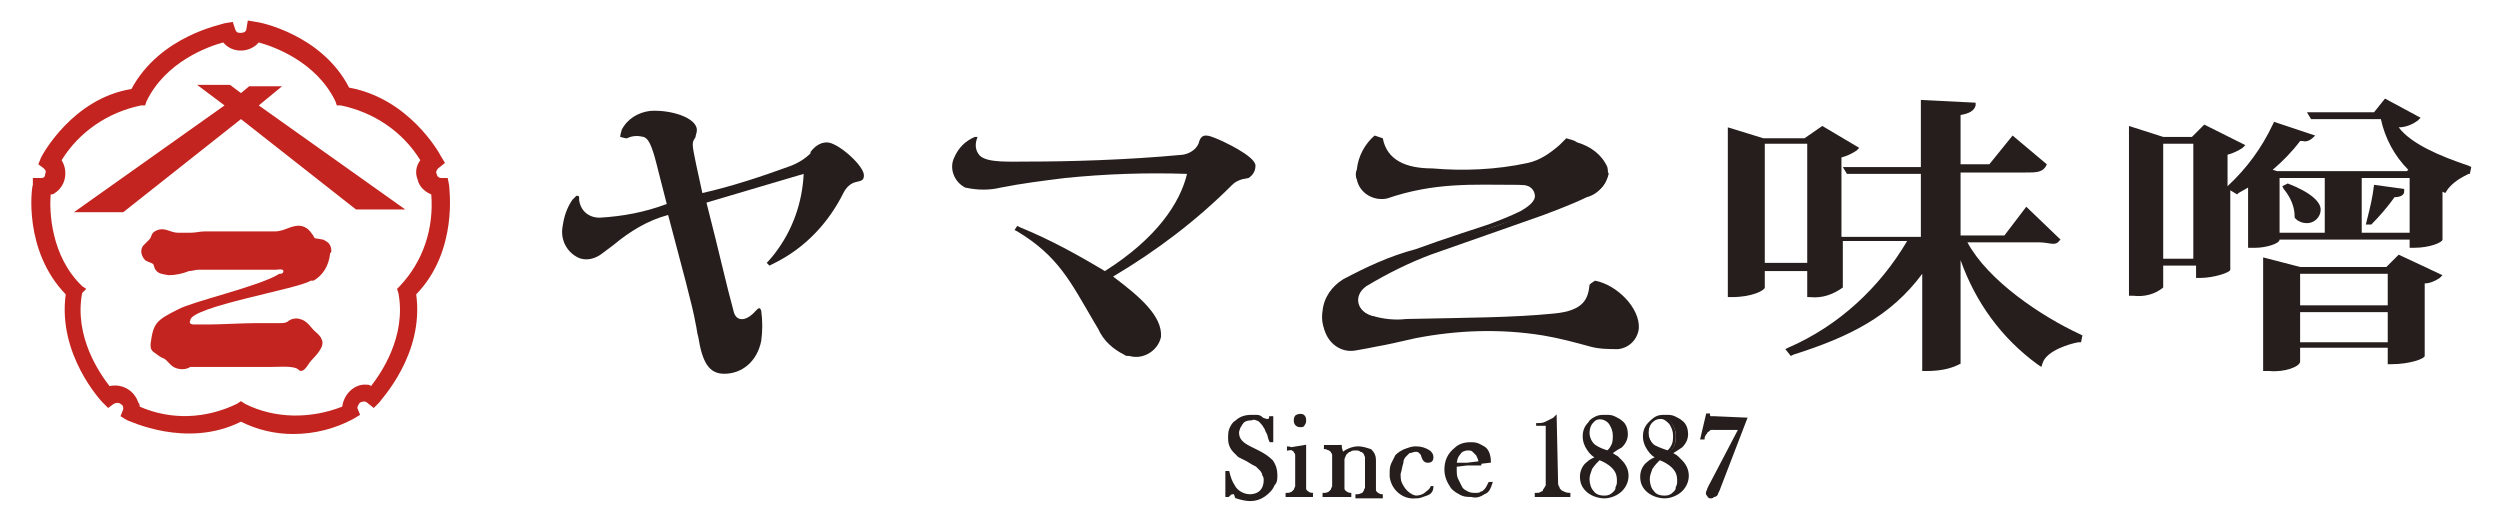 <?xml version="1.0" encoding="utf-8"?>
<!-- Generator: Adobe Illustrator 25.1.0, SVG Export Plug-In . SVG Version: 6.00 Build 0)  -->
<svg version="1.1" id="レイヤー_1" xmlns="http://www.w3.org/2000/svg" xmlns:xlink="http://www.w3.org/1999/xlink" x="0px"
	 y="0px" viewBox="0 0 182.6 38" style="enable-background:new 0 0 182.6 38;" xml:space="preserve">
<style type="text/css">
	.st0{fill:#251E1C;}
	.st1{fill:none;stroke:#251E1C;stroke-width:0.2;stroke-miterlimit:10;}
	.st2{fill:#C4241F;}
</style>
<g id="photo">
	<path class="st0" d="M89.6,36.2v-1.7h0.1c0.1,0.4,0.2,0.7,0.4,1c0.2,0.4,0.7,0.7,1.2,0.7c0.3,0,0.6-0.1,0.8-0.3
		c0.2-0.2,0.3-0.5,0.3-0.8c0-0.1,0-0.3-0.1-0.4c0-0.1-0.1-0.3-0.2-0.4c-0.1-0.1-0.2-0.2-0.3-0.3c-0.2-0.1-0.4-0.2-0.7-0.4
		c-0.2-0.1-0.4-0.2-0.6-0.3c-0.1-0.1-0.2-0.2-0.3-0.3c-0.3-0.3-0.4-0.6-0.4-1c0-0.2,0-0.5,0.1-0.7c0.1-0.2,0.2-0.4,0.4-0.5
		c0.3-0.3,0.7-0.4,1.1-0.4c0.1,0,0.2,0,0.4,0c0.2,0,0.3,0.1,0.4,0.2l0.3,0.1h0.1c0.1,0,0.2-0.1,0.2-0.2h0.1v1.7h-0.1
		c-0.1-0.2-0.1-0.4-0.2-0.6c-0.1-0.1-0.1-0.3-0.2-0.4c-0.1-0.2-0.3-0.4-0.4-0.5c-0.2-0.1-0.4-0.2-0.6-0.1c-0.3,0-0.6,0.1-0.7,0.3
		c-0.1,0.1-0.1,0.2-0.2,0.3c0,0.1-0.1,0.2-0.1,0.4c0,0.5,0.3,0.8,0.9,1.1l0.6,0.3c0.4,0.2,0.7,0.4,1,0.7c0.2,0.3,0.3,0.6,0.3,1
		c0,0.3,0,0.5-0.2,0.7c-0.1,0.3-0.4,0.6-0.7,0.8c-0.3,0.2-0.6,0.3-1,0.3c-0.3,0-0.7-0.1-1-0.2L90.2,36L90,36c-0.1,0-0.2,0.1-0.3,0.2
		L89.6,36.2z"/>
	<path class="st1" d="M89.6,36.2v-1.7h0.1c0.1,0.4,0.2,0.7,0.4,1c0.2,0.4,0.7,0.7,1.2,0.7c0.3,0,0.6-0.1,0.8-0.3
		c0.2-0.2,0.3-0.5,0.3-0.8c0-0.1,0-0.3-0.1-0.4c0-0.1-0.1-0.3-0.2-0.4c-0.1-0.1-0.2-0.2-0.3-0.3c-0.2-0.1-0.4-0.2-0.7-0.4
		c-0.2-0.1-0.4-0.2-0.6-0.3c-0.1-0.1-0.2-0.2-0.3-0.3c-0.3-0.3-0.4-0.6-0.4-1c0-0.2,0-0.5,0.1-0.7c0.1-0.2,0.2-0.4,0.4-0.5
		c0.3-0.3,0.7-0.4,1.1-0.4c0.1,0,0.2,0,0.4,0c0.2,0,0.3,0.1,0.4,0.2l0.3,0.1h0.1c0.1,0,0.2-0.1,0.2-0.2h0.1v1.7h-0.1
		c-0.1-0.2-0.1-0.4-0.2-0.6c-0.1-0.1-0.1-0.3-0.2-0.4c-0.1-0.2-0.3-0.4-0.4-0.5c-0.2-0.1-0.4-0.2-0.6-0.1c-0.3,0-0.6,0.1-0.7,0.3
		c-0.1,0.1-0.1,0.2-0.2,0.3c0,0.1-0.1,0.2-0.1,0.4c0,0.5,0.3,0.8,0.9,1.1l0.6,0.3c0.4,0.2,0.7,0.4,1,0.7c0.2,0.3,0.3,0.6,0.3,1
		c0,0.3,0,0.5-0.2,0.7c-0.1,0.3-0.4,0.6-0.7,0.8c-0.3,0.2-0.6,0.3-1,0.3c-0.3,0-0.7-0.1-1-0.2L90.2,36L90,36c-0.1,0-0.2,0.1-0.3,0.2
		L89.6,36.2z"/>
	<path class="st0" d="M94.1,32.8l1.2-0.2v2.7c0,0.1,0,0.3,0,0.4c0,0.1,0.1,0.2,0.1,0.2c0.1,0.1,0.3,0.2,0.4,0.2v0.1h-1.8v-0.1
		c0.1,0,0.2,0,0.4-0.1c0.1-0.1,0.1-0.1,0.2-0.2c0-0.1,0.1-0.2,0.1-0.3c0-0.1,0-0.3,0-0.6v-1c0-0.3,0-0.5,0-0.6c0-0.1,0-0.2-0.1-0.3
		c0-0.1-0.1-0.1-0.2-0.2c-0.1,0-0.2-0.1-0.3-0.1V32.8z M95,31.1c-0.1,0-0.2,0-0.3-0.1c-0.1-0.1-0.1-0.2-0.1-0.3c0-0.1,0-0.2,0.1-0.3
		c0.2-0.1,0.4-0.1,0.5,0c0.1,0.1,0.1,0.2,0.1,0.3c0,0.1,0,0.2-0.1,0.3C95.2,31.1,95.1,31.1,95,31.1"/>
	<path class="st1" d="M94.1,32.8l1.2-0.2v2.7c0,0.1,0,0.3,0,0.4c0,0.1,0.1,0.2,0.1,0.2c0.1,0.1,0.3,0.2,0.4,0.2v0.1h-1.8v-0.1
		c0.1,0,0.2,0,0.4-0.1c0.1-0.1,0.1-0.1,0.2-0.2c0-0.1,0.1-0.2,0.1-0.3c0-0.1,0-0.3,0-0.6v-1c0-0.3,0-0.5,0-0.6c0-0.1,0-0.2-0.1-0.3
		c0-0.1-0.1-0.1-0.2-0.2c-0.1,0-0.2-0.1-0.3-0.1V32.8z M95,31.1c-0.1,0-0.2,0-0.3-0.1c-0.1-0.1-0.1-0.2-0.1-0.3c0-0.1,0-0.2,0.1-0.3
		c0.2-0.1,0.4-0.1,0.5,0c0.1,0.1,0.1,0.2,0.1,0.3c0,0.1,0,0.2-0.1,0.3C95.2,31.1,95.1,31.1,95,31.1z"/>
	<path class="st0" d="M97.9,32.6c0,0.2,0.1,0.3,0.1,0.5v0.1c0.3-0.3,0.8-0.5,1.2-0.5c0.3,0,0.6,0.1,0.9,0.2c0.2,0.2,0.3,0.4,0.3,0.7
		v1.8c0,0.1,0,0.3,0,0.4c0,0.1,0.1,0.2,0.1,0.2c0.1,0.1,0.3,0.2,0.4,0.2v0.1h-1.8v-0.1c0.1,0,0.2,0,0.4-0.1c0.1,0,0.1-0.1,0.2-0.2
		c0-0.1,0.1-0.2,0.1-0.3c0-0.1,0-0.3,0-0.6v-0.9c0-0.2,0-0.4,0-0.7c0-0.1-0.1-0.2-0.1-0.3c-0.1-0.1-0.2-0.2-0.3-0.2
		c-0.1-0.1-0.3-0.1-0.4-0.1c-0.1,0-0.3,0-0.4,0.1c-0.1,0-0.2,0.1-0.3,0.2c-0.1,0.1-0.1,0.2-0.2,0.4c0,0.2,0,0.5,0,0.7v1.1
		c0,0.1,0,0.3,0,0.4c0,0.1,0.1,0.2,0.1,0.2c0.1,0.1,0.3,0.2,0.4,0.2v0.1h-1.9v-0.1c0.1,0,0.2,0,0.4-0.1c0.1-0.1,0.1-0.1,0.2-0.2
		c0-0.1,0.1-0.2,0.1-0.3c0-0.1,0-0.3,0-0.6v-1c0-0.3,0-0.5,0-0.6c0-0.1,0-0.2-0.1-0.3c0-0.1-0.1-0.1-0.2-0.2c-0.1,0-0.2-0.1-0.3-0.1
		v-0.1L97.9,32.6z"/>
	<path class="st1" d="M97.9,32.6c0,0.2,0.1,0.3,0.1,0.5v0.1c0.3-0.3,0.8-0.5,1.2-0.5c0.3,0,0.6,0.1,0.9,0.2c0.2,0.2,0.3,0.4,0.3,0.7
		v1.8c0,0.1,0,0.3,0,0.4c0,0.1,0.1,0.2,0.1,0.2c0.1,0.1,0.3,0.2,0.4,0.2v0.1h-1.8v-0.1c0.1,0,0.2,0,0.4-0.1c0.1,0,0.1-0.1,0.2-0.2
		c0-0.1,0.1-0.2,0.1-0.3c0-0.1,0-0.3,0-0.6v-0.9c0-0.2,0-0.4,0-0.7c0-0.1-0.1-0.2-0.1-0.3c-0.1-0.1-0.2-0.2-0.3-0.2
		c-0.1-0.1-0.3-0.1-0.4-0.1c-0.1,0-0.3,0-0.4,0.1c-0.1,0-0.2,0.1-0.3,0.2c-0.1,0.1-0.1,0.2-0.2,0.4c0,0.2,0,0.5,0,0.7v1.1
		c0,0.1,0,0.3,0,0.4c0,0.1,0.1,0.2,0.1,0.2c0.1,0.1,0.3,0.2,0.4,0.2v0.1h-1.9v-0.1c0.1,0,0.2,0,0.4-0.1c0.1-0.1,0.1-0.1,0.2-0.2
		c0-0.1,0.1-0.2,0.1-0.3c0-0.1,0-0.3,0-0.6v-1c0-0.3,0-0.5,0-0.6c0-0.1,0-0.2-0.1-0.3c0-0.1-0.1-0.1-0.2-0.2c-0.1,0-0.2-0.1-0.3-0.1
		v-0.1L97.9,32.6z"/>
	<path class="st0" d="M104.6,35.5L104.6,35.5c0,0.3-0.1,0.5-0.4,0.6c-0.3,0.1-0.5,0.2-0.8,0.2c-0.9,0.1-1.7-0.6-1.8-1.5
		c0-0.1,0-0.2,0-0.2c0-0.2,0-0.5,0.1-0.7c0.1-0.2,0.2-0.4,0.3-0.6c0.2-0.2,0.4-0.3,0.6-0.4c0.3-0.1,0.5-0.2,0.8-0.2
		c0.4,0,0.7,0.1,1,0.3c0.1,0.1,0.2,0.2,0.2,0.4c0,0.2-0.1,0.3-0.3,0.3c-0.2,0-0.3-0.1-0.4-0.4c0-0.1-0.1-0.2-0.1-0.2
		c0,0-0.1-0.1-0.1-0.1c-0.1-0.1-0.2-0.1-0.3-0.1c-0.2,0-0.3,0.1-0.5,0.1c-0.1,0.1-0.2,0.2-0.3,0.3c-0.1,0.1-0.2,0.3-0.2,0.5
		c-0.1,0.3-0.1,0.5-0.2,0.8c0,0.2,0,0.5,0.1,0.7c0.1,0.2,0.2,0.4,0.4,0.6c0.2,0.2,0.5,0.4,0.8,0.4c0.2,0,0.5-0.1,0.7-0.3
		C104.5,35.7,104.6,35.6,104.6,35.5"/>
	<path class="st1" d="M104.6,35.5L104.6,35.5c0,0.3-0.1,0.5-0.4,0.6c-0.3,0.1-0.5,0.2-0.8,0.2c-0.9,0.1-1.7-0.6-1.8-1.5
		c0-0.1,0-0.2,0-0.2c0-0.2,0-0.5,0.1-0.7c0.1-0.2,0.2-0.4,0.3-0.6c0.2-0.2,0.4-0.3,0.6-0.4c0.3-0.1,0.5-0.2,0.8-0.2
		c0.4,0,0.7,0.1,1,0.3c0.1,0.1,0.2,0.2,0.2,0.4c0,0.2-0.1,0.3-0.3,0.3c-0.2,0-0.3-0.1-0.4-0.4c0-0.1-0.1-0.2-0.1-0.2
		c0,0-0.1-0.1-0.1-0.1c-0.1-0.1-0.2-0.1-0.3-0.1c-0.2,0-0.3,0.1-0.5,0.1c-0.1,0.1-0.2,0.2-0.3,0.3c-0.1,0.1-0.2,0.3-0.2,0.5
		c-0.1,0.3-0.1,0.5-0.2,0.8c0,0.2,0,0.5,0.1,0.7c0.1,0.2,0.2,0.4,0.4,0.6c0.2,0.2,0.5,0.4,0.8,0.4c0.2,0,0.5-0.1,0.7-0.3
		C104.5,35.8,104.6,35.6,104.6,35.5z"/>
	<path class="st0" d="M106.3,34c0,0.1,0,0.2,0,0.3c0,0.2,0,0.5,0.1,0.7c0.1,0.2,0.2,0.4,0.3,0.6c0.1,0.2,0.3,0.3,0.5,0.4
		c0.2,0.1,0.4,0.1,0.6,0.1c0.1,0,0.3,0,0.4-0.1c0.1,0,0.2-0.1,0.3-0.2c0.1-0.1,0.2-0.3,0.3-0.5h0.1c-0.1,0.3-0.2,0.6-0.5,0.7
		c-0.3,0.2-0.6,0.3-0.9,0.2c-0.3,0-0.6,0-0.9-0.2c-0.2-0.1-0.5-0.3-0.6-0.5c-0.2-0.3-0.4-0.7-0.4-1.2c0-0.6,0.2-1.1,0.7-1.5
		c0.3-0.3,0.7-0.4,1.1-0.4c0.2,0,0.4,0,0.6,0.1c0.2,0.1,0.4,0.2,0.5,0.3c0.2,0.2,0.3,0.6,0.3,0.9L106.3,34z M108.1,33.8
		c0-0.2-0.1-0.4-0.2-0.6c-0.1-0.1-0.2-0.2-0.3-0.3c-0.1-0.1-0.3-0.1-0.4-0.1c-0.2,0-0.5,0.1-0.6,0.3c-0.2,0.2-0.3,0.5-0.3,0.8H108.1
		z"/>
	<path class="st1" d="M106.3,34c0,0.1,0,0.2,0,0.3c0,0.2,0,0.5,0.1,0.7c0.1,0.2,0.2,0.4,0.3,0.6c0.1,0.2,0.3,0.3,0.5,0.4
		c0.2,0.1,0.4,0.1,0.6,0.1c0.1,0,0.3,0,0.4-0.1c0.1,0,0.2-0.1,0.3-0.2c0.1-0.1,0.2-0.3,0.3-0.5h0.1c-0.1,0.3-0.2,0.6-0.5,0.7
		c-0.3,0.2-0.6,0.3-0.9,0.2c-0.3,0-0.6,0-0.9-0.2c-0.2-0.1-0.5-0.3-0.6-0.5c-0.2-0.3-0.4-0.7-0.4-1.2c0-0.6,0.2-1.1,0.7-1.5
		c0.3-0.3,0.7-0.4,1.1-0.4c0.2,0,0.4,0,0.6,0.1c0.2,0.1,0.4,0.2,0.5,0.3c0.2,0.2,0.3,0.6,0.3,0.9L106.3,34z M108.1,33.8
		c0-0.2-0.1-0.4-0.2-0.6c-0.1-0.1-0.2-0.2-0.3-0.3c-0.1-0.1-0.3-0.1-0.4-0.1c-0.2,0-0.5,0.1-0.6,0.3c-0.2,0.2-0.3,0.5-0.3,0.8H108.1
		z"/>
	<path class="st0" d="M113.6,30.5L113.6,30.5l0.1,4.6c0,0.2,0,0.4,0.1,0.5c0,0.1,0.1,0.2,0.2,0.3c0.2,0.1,0.4,0.2,0.6,0.2v0.1h-2.4
		v-0.1c0.1,0,0.3,0,0.4-0.1c0.1,0,0.2-0.1,0.2-0.2c0.1-0.1,0.1-0.2,0.2-0.3c0-0.2,0-0.3,0-0.5v-4h-0.3c-0.2,0-0.3,0-0.5,0V31h0.1
		c0.2,0,0.4,0,0.6-0.1c0.2-0.1,0.4-0.2,0.6-0.3L113.6,30.5z"/>
	<path class="st1" d="M113.6,30.5L113.6,30.5l0.1,4.6c0,0.2,0,0.4,0.1,0.5c0,0.1,0.1,0.2,0.2,0.3c0.2,0.1,0.4,0.2,0.6,0.2v0.1h-2.4
		v-0.1c0.1,0,0.3,0,0.4-0.1c0.1,0,0.2-0.1,0.2-0.2c0.1-0.1,0.1-0.2,0.2-0.3c0-0.2,0-0.3,0-0.5v-4h-0.3c-0.2,0-0.3,0-0.5,0V31h0.1
		c0.2,0,0.4,0,0.6-0.1c0.2-0.1,0.4-0.2,0.6-0.3L113.6,30.5z"/>
	<path class="st0" d="M117.6,33.1c0.2,0.1,0.3,0.2,0.5,0.3c0.1,0.1,0.2,0.2,0.3,0.3c0.6,0.6,0.6,1.5,0,2.1c-0.3,0.3-0.8,0.5-1.2,0.5
		c-0.5,0-1-0.2-1.3-0.5c-0.3-0.3-0.4-0.6-0.4-1c0-0.4,0.2-0.8,0.5-1c0.2-0.2,0.5-0.3,0.7-0.4c-0.3-0.1-0.5-0.3-0.7-0.6
		c-0.2-0.3-0.3-0.6-0.3-0.9c0-0.4,0.1-0.7,0.4-1c0.1-0.2,0.3-0.3,0.5-0.4c0.2-0.1,0.4-0.1,0.7-0.1c0.2,0,0.4,0,0.6,0.1
		c0.2,0.1,0.4,0.2,0.5,0.3c0.3,0.2,0.4,0.6,0.4,0.9c0,0.3-0.1,0.6-0.4,0.9C118,32.8,117.8,33,117.6,33.1 M116.8,33.5
		c-0.2,0.2-0.4,0.4-0.6,0.7c-0.1,0.3-0.2,0.5-0.2,0.8c0,0.3,0.1,0.7,0.3,0.9c0.2,0.3,0.5,0.4,0.9,0.4c0.3,0,0.5-0.1,0.7-0.3
		c0.1-0.1,0.2-0.2,0.2-0.4c0.1-0.2,0.1-0.3,0.1-0.5c0-0.4-0.1-0.7-0.4-1C117.5,33.8,117.2,33.6,116.8,33.5 M117.4,33
		c0.2-0.1,0.3-0.3,0.4-0.5c0.1-0.2,0.1-0.5,0.1-0.7c0-0.3-0.1-0.6-0.3-0.9c-0.3-0.4-0.9-0.5-1.2-0.2c0,0-0.1,0.1-0.1,0.1
		c-0.2,0.2-0.3,0.5-0.3,0.8c0,0.4,0.2,0.8,0.5,1C116.9,32.8,117.1,32.9,117.4,33"/>
	<path class="st1" d="M117.6,33.1c0.2,0.1,0.3,0.2,0.5,0.3c0.1,0.1,0.2,0.2,0.3,0.3c0.6,0.6,0.6,1.5,0,2.1c-0.3,0.3-0.8,0.5-1.2,0.5
		c-0.5,0-1-0.2-1.3-0.5c-0.3-0.3-0.4-0.6-0.4-1c0-0.4,0.2-0.8,0.5-1c0.2-0.2,0.5-0.3,0.7-0.4c-0.3-0.1-0.5-0.3-0.7-0.6
		c-0.2-0.3-0.3-0.6-0.3-0.9c0-0.4,0.1-0.7,0.4-1c0.1-0.2,0.3-0.3,0.5-0.4c0.2-0.1,0.4-0.1,0.7-0.1c0.2,0,0.4,0,0.6,0.1
		c0.2,0.1,0.4,0.2,0.5,0.3c0.3,0.2,0.4,0.6,0.4,0.9c0,0.3-0.1,0.6-0.4,0.9C118,32.8,117.8,33,117.6,33.1z M116.8,33.5
		c-0.2,0.2-0.4,0.4-0.6,0.7c-0.1,0.3-0.2,0.5-0.2,0.8c0,0.3,0.1,0.7,0.3,0.9c0.2,0.3,0.5,0.4,0.9,0.4c0.3,0,0.5-0.1,0.7-0.3
		c0.1-0.1,0.2-0.2,0.2-0.4c0.1-0.2,0.1-0.3,0.1-0.5c0-0.4-0.1-0.7-0.4-1C117.5,33.8,117.1,33.6,116.8,33.5z M117.4,33
		c0.2-0.1,0.3-0.3,0.4-0.5c0.1-0.2,0.1-0.5,0.1-0.7c0-0.3-0.1-0.6-0.3-0.9c-0.3-0.4-0.9-0.5-1.2-0.2c0,0-0.1,0.1-0.1,0.1
		c-0.2,0.2-0.3,0.5-0.3,0.8c0,0.4,0.2,0.8,0.5,1C116.8,32.8,117.1,32.9,117.4,33L117.4,33z"/>
	<path class="st0" d="M122,33.1c0.2,0.1,0.4,0.2,0.5,0.3c0.1,0.1,0.2,0.2,0.3,0.3c0.6,0.6,0.6,1.5,0,2.1c-0.3,0.3-0.8,0.5-1.2,0.5
		c-0.5,0-1-0.2-1.3-0.5c-0.3-0.3-0.4-0.6-0.4-1c0-0.4,0.2-0.8,0.5-1c0.2-0.2,0.5-0.3,0.7-0.4c-0.3-0.1-0.5-0.3-0.7-0.6
		c-0.2-0.3-0.3-0.6-0.3-0.9c0-0.4,0.1-0.7,0.4-1c0.1-0.1,0.3-0.3,0.5-0.4c0.2-0.1,0.4-0.1,0.7-0.1c0.2,0,0.4,0,0.6,0.1
		c0.2,0.1,0.4,0.2,0.5,0.3c0.3,0.2,0.4,0.6,0.4,0.9c0,0.3-0.1,0.6-0.4,0.9C122.5,32.8,122.3,33,122,33.1 M121.2,33.5
		c-0.2,0.2-0.4,0.4-0.6,0.7c-0.1,0.3-0.2,0.5-0.2,0.8c0,0.3,0.1,0.7,0.3,0.9c0.2,0.3,0.5,0.4,0.9,0.4c0.3,0,0.5-0.1,0.7-0.3
		c0.1-0.1,0.2-0.2,0.2-0.4c0.1-0.2,0.1-0.3,0.1-0.5c0-0.4-0.1-0.7-0.4-1C122,33.8,121.6,33.6,121.2,33.5 M121.9,33
		c0.2-0.1,0.3-0.3,0.4-0.5c0.1-0.2,0.1-0.5,0.1-0.7c0-0.3-0.1-0.6-0.3-0.9c-0.2-0.2-0.4-0.4-0.7-0.4c-0.3,0-0.5,0.1-0.7,0.3
		c-0.2,0.2-0.3,0.5-0.3,0.8c0,0.4,0.2,0.8,0.5,1C121.3,32.8,121.6,32.9,121.9,33"/>
	<path class="st1" d="M122,33.1c0.2,0.1,0.4,0.2,0.5,0.3c0.1,0.1,0.2,0.2,0.3,0.3c0.6,0.6,0.6,1.5,0,2.1c-0.3,0.3-0.8,0.5-1.2,0.5
		c-0.5,0-1-0.2-1.3-0.5c-0.3-0.3-0.4-0.6-0.4-1c0-0.4,0.2-0.8,0.5-1c0.2-0.2,0.5-0.3,0.7-0.4c-0.3-0.1-0.5-0.3-0.7-0.6
		c-0.2-0.3-0.3-0.6-0.3-0.9c0-0.4,0.1-0.7,0.4-1c0.1-0.1,0.3-0.3,0.5-0.4c0.2-0.1,0.4-0.1,0.7-0.1c0.2,0,0.4,0,0.6,0.1
		c0.2,0.1,0.4,0.2,0.5,0.3c0.3,0.2,0.4,0.6,0.4,0.9c0,0.3-0.1,0.6-0.4,0.9C122.5,32.8,122.2,33,122,33.1z M121.2,33.5
		c-0.2,0.2-0.4,0.4-0.6,0.7c-0.1,0.3-0.2,0.5-0.2,0.8c0,0.3,0.1,0.7,0.3,0.9c0.2,0.3,0.5,0.4,0.9,0.4c0.3,0,0.5-0.1,0.7-0.3
		c0.1-0.1,0.2-0.2,0.2-0.4c0.1-0.2,0.1-0.3,0.1-0.5c0-0.4-0.1-0.7-0.4-1C121.9,33.8,121.5,33.6,121.2,33.5L121.2,33.5z M121.8,33
		c0.2-0.1,0.3-0.3,0.4-0.5c0.1-0.2,0.1-0.5,0.1-0.7c0-0.3-0.1-0.6-0.3-0.9c-0.2-0.2-0.4-0.4-0.7-0.4c-0.3,0-0.5,0.1-0.7,0.3
		c-0.2,0.2-0.3,0.5-0.3,0.8c0,0.4,0.2,0.8,0.5,1C121.2,32.8,121.5,32.9,121.8,33L121.8,33z"/>
	<path class="st0" d="M127.5,30.6l-2,5.2l-0.1,0.2c0,0.1-0.1,0.2-0.2,0.2c-0.1,0-0.1,0.1-0.2,0.1c-0.1,0-0.2,0-0.2-0.1
		c-0.1-0.1-0.1-0.1-0.1-0.2c0-0.1,0.1-0.2,0.1-0.3l0.1-0.2l2.2-4.2h-1.8H125c-0.1,0-0.1,0-0.2,0.1c-0.1,0.1-0.2,0.1-0.2,0.2
		c-0.1,0.1-0.2,0.3-0.2,0.4v0h-0.1l0.4-1.7h0.1c0,0.1,0,0.1,0.1,0.2c0.1,0,0.2,0,0.3,0L127.5,30.6z"/>
	<path class="st1" d="M127.5,30.6l-2,5.2l-0.1,0.2c0,0.1-0.1,0.2-0.2,0.2c-0.1,0-0.1,0.1-0.2,0.1c-0.1,0-0.2,0-0.2-0.1
		c-0.1-0.1-0.1-0.1-0.1-0.2c0-0.1,0.1-0.2,0.1-0.3l0.1-0.2l2.2-4.2h-1.8H125c-0.1,0-0.1,0-0.2,0.1c-0.1,0.1-0.2,0.1-0.2,0.2
		c-0.1,0.1-0.2,0.3-0.2,0.4v0h-0.1l0.4-1.7h0.1c0,0.1,0,0.1,0.1,0.2c0.1,0,0.2,0,0.3,0L127.5,30.6z"/>
	<path class="st0" d="M110.9,13.4c0.7,0.1,1.1,0.3,1.2,0.8s-0.5,0.9-1,1.2c-0.8,0.4-1.6,0.7-2.4,1c0,0-3.4,1.1-5.3,1.8
		c-1.9,0.5-3.6,1.3-5.3,2.2c-0.8,0.5-1.4,1.3-1.5,2.3c-0.1,0.6,0,1.2,0.3,1.7l1.4-1.2c0,0,2.6,0.1,1.4-0.3s-1.5-1.5-0.5-2.2
		c1.5-0.9,3.1-1.7,4.7-2.3l7.4-2.6c0.9-0.3,3-1.1,4-1.6c0.8-0.2,1.4-0.9,1.6-1.7c0-0.5-3.3-0.5-3.7-0.3S111,13.4,110.9,13.4"/>
	<path class="st0" d="M52.9,27.3c-1.1,0-1.6-0.8-1.9-2.7c-0.1-0.3-0.1-0.6-0.2-1c-0.2-1.2-1-4.1-2-7.9c-1.5,0.4-2.8,1.2-4,2.2
		L44,18.5c-0.5,0.4-1.2,0.6-1.8,0.3c-0.8-0.4-1.3-1.3-1.1-2.3c0.1-0.7,0.3-1.3,0.7-1.9c0.1-0.1,0.2-0.2,0.3-0.3c0.1,0,0.2,0,0.2,0.1
		c0,0.1,0,0.2,0,0.2c0.1,0.8,0.7,1.3,1.5,1.3c1.7-0.1,3.3-0.4,4.9-1c-0.5-1.9-0.7-2.8-0.9-3.5c-0.3-1-0.5-1.3-0.8-1.4
		c-0.4-0.1-0.8-0.1-1.2,0.1h-0.1L45.3,10c0-0.2,0.1-0.4,0.1-0.5c0.4-0.8,1.2-1.3,2.1-1.4C49,8,50.9,8.6,50.9,9.5
		c0,0.2-0.1,0.4-0.1,0.5c0,0.1-0.1,0.1-0.1,0.2c-0.1,0.1-0.1,0.3-0.1,0.4c0,0.4,0.4,2.1,0.7,3.5c2.2-0.5,4.3-1.2,6.5-2
		c0.5-0.2,1-0.5,1.4-0.9l0-0.1c0.3-0.4,0.7-0.7,1.2-0.7c0.8,0,2.7,1.7,2.7,2.4c0,0.4-0.2,0.4-0.6,0.5c-0.4,0.1-0.7,0.4-0.9,0.8
		c-1.1,2.2-2.8,4-5,5.1l-0.4,0.2l-0.2-0.2c0,0,0.3-0.3,0.6-0.7c1.3-1.7,2-3.7,2.1-5.8c-2.4,0.7-3.7,1.1-7.1,2.1c1,3.9,1.4,5.8,2,8
		c0.2,0.7,0.9,0.7,1.6-0.1c0.2-0.2,0.3-0.3,0.4,0c0.1,0.7,0.1,1.5,0,2.2C55.3,26.4,54.2,27.3,52.9,27.3"/>
	<path class="st0" d="M82.1,25.9c-0.8-0.4-1.5-1-1.9-1.9l-0.3-0.5c-1.7-2.9-2.6-4.8-5.6-6.6l-0.2-0.1l0.2-0.3l0.2,0.1
		c2.2,0.9,4.2,2,6.2,3.2c3.8-2.4,5.5-5,6-7.1c-3-0.1-5.9,0-8.9,0.3c-1.6,0.2-3.2,0.4-4.7,0.7c-0.8,0.2-1.7,0.2-2.6,0
		c-0.8-0.4-1.2-1.4-0.8-2.2c0,0,0,0,0,0c0.3-0.7,0.8-1.2,1.5-1.5h0.2c-0.2,0.5-0.2,1,0.2,1.4c0.6,0.5,2.1,0.4,3.7,0.4
		c2.5,0,6.9-0.1,11.1-0.5c0.6-0.1,1.1-0.5,1.2-1c0.2-0.6,0.7-0.4,1.2-0.2s2.9,1.3,2.9,2c0,0.4-0.2,0.7-0.5,0.9l-0.5,0.1
		c-0.3,0.1-0.5,0.2-0.7,0.4c-2.6,2.6-5.5,4.8-8.7,6.7c2,1.5,3.6,2.9,3.5,4.4c-0.2,1-1.3,1.7-2.3,1.4C82.3,26,82.2,26,82.1,25.9"/>
	<path class="st0" d="M99,25.6c-1.1,0.2-2.1-0.6-2.3-1.7c0-0.2,0-0.4,0-0.6c0.2-1.2,1-2.3,2.1-2.9l0.3,0.1c-0.1,0.4-0.2,0.8-0.1,1.2
		c0.1,0.7,0.6,1.3,1.3,1.4c0.8,0.2,1.6,0.3,2.4,0.2c4.6-0.1,7.8-0.1,10.8-0.4c2.2-0.2,2.5-1.1,2.6-2.1l0.1-0.1l0.3-0.2
		c1.6,0.3,3.3,2,3.2,3.5c-0.1,0.8-0.7,1.4-1.5,1.5c-0.7,0-1.4,0-2.1-0.2c-1.1-0.3-2.2-0.6-3.4-0.8c-3.1-0.5-6.2-0.4-9.3,0.2
		c-1.3,0.3-2.2,0.5-2.8,0.6C100.1,25.4,99.6,25.5,99,25.6 M101.3,14.5c-1,0.2-2-0.4-2.2-1.4c-0.1-0.2-0.1-0.5,0-0.7
		c0.1-1,0.6-1.9,1.3-2.5l0.3,0.1l0.3,0.1c0.3,1.6,1.7,2.2,3.6,2.2c2.3,0.2,4.7,0.1,7-0.4c0.9-0.2,1.6-0.7,2.3-1.3l0.5-0.5
		c0.3,0.1,0.5,0.1,0.8,0.3c1,0.3,1.8,0.9,2.2,1.8c0.2,0.8-0.3,1.7-1.1,1.9c-0.8,0.4-1.6,0.7-2.4,0.9c0.1-1-1.5-1.5-3.2-1.5
		C107.6,13.5,104.8,13.3,101.3,14.5"/>
	<path class="st0" d="M140.7,27.1h-0.3V20c-2.3,3.1-5.3,4.6-9.4,5.9l-0.2,0.1l-0.4-0.5l0.2-0.1c3.7-1.6,6.7-4.4,8.7-7.8h-4.7v3.4
		c-0.7,0.5-1.5,0.8-2.4,0.7H132v-1.9h-3.1V21c0,0.2-0.9,0.7-2.4,0.7h-0.3V9.3l2.6,0.8h3l1.3-0.9l2.7,1.6l-0.2,0.2
		c-0.3,0.2-0.7,0.4-1.1,0.5v5.8h5.8v-4.6h-5.4l-0.3-0.5h5.7V7.3l4,0.2v0.2c-0.1,0.4-0.5,0.6-1.1,0.7V12h2.1l1.7-2.1l2.5,2.1
		l-0.1,0.2c-0.3,0.4-0.7,0.4-1.5,0.4h-4.7v4.6h3.2l1.6-2.1l2.5,2.4l-0.1,0.1c-0.3,0.4-0.7,0.1-1.5,0.1h-5.2c1.5,2.8,5.4,5.4,8.2,6.7
		l0.2,0.1l-0.1,0.5h-0.2c-0.6,0.1-2.3,0.6-2.6,1.5l-0.1,0.3l-0.3-0.2c-2.6-1.9-4.5-4.5-5.6-7.6v7.6
		C143.3,26.4,142.7,27.1,140.7,27.1 M128.9,19.2h3.1v-8.7h-3.1V19.2z"/>
	<path class="st0" d="M165.8,27.1h-0.5v-8.3l2.7,0.7c0.1,0,0.1,0,0.2,0h6.1l0.9-0.9l3.2,1.5l-0.2,0.2c-0.3,0.2-0.7,0.4-1.1,0.4v5.3
		c0,0.2-1.1,0.6-2.4,0.6h-0.3v-1.2H168v1C168,26.8,166.8,27.2,165.8,27.1 M168,25h6.4v-2.2H168V25z M168,22.3h6.4V20H168V22.3z
		 M155.8,21.6h-0.3V9.2L158,10h2.1l0.9-0.9l3,1.5l-0.2,0.2c-0.3,0.2-0.7,0.4-1.1,0.5v2.3c1.4-1.3,2.5-2.8,3.3-4.5l0.1-0.2l3,1
		L169,10c-0.2,0.2-0.5,0.4-0.8,0.3H168c-0.6,0.8-1.3,1.5-2,2.1l0.3,0.1h9.5l0.1-0.1c-1-1-1.7-2.3-2-3.7h-5.1l-0.3-0.5h4.9l0.8-1
		l2.6,1.4l-0.2,0.2c-0.4,0.3-0.9,0.5-1.4,0.5c0.9,1.2,3,2.1,5.1,2.8l0.2,0.1l-0.1,0.5h-0.1c-0.6,0.3-1.1,0.6-1.5,1.1l-0.2,0.3
		l-0.2-0.1v3.5c0,0.2-0.9,0.6-2.1,0.6H176v-0.6h-9.5v0c0,0.3-1,0.6-1.8,0.6h-0.5v-4.4c-0.2,0.1-0.5,0.3-0.7,0.4l-0.1,0.1l-0.5-0.3
		v5.8c0,0.2-1.2,0.6-2.2,0.6h-0.3v-0.9H158V21C157.4,21.5,156.6,21.7,155.8,21.6 M158,18.9h2.2v-8.4H158V18.9z M172.8,16.4l0.1-0.4
		c0.2-0.8,0.4-1.6,0.5-2.5l2.2,0.3v0.2c0,0.2-0.2,0.4-0.7,0.4c-0.5,0.7-1.1,1.4-1.7,2L172.8,16.4z M173.6,17h2.4v-4h-3.5v4h0.8
		 M166.5,17h3.3v-4h-3.3V17z M168.5,16.3c-0.3,0-0.6-0.1-0.8-0.3l-0.1-0.1v-0.1c0-0.7-0.3-1.4-0.8-2l-0.1-0.2l0.4-0.2
		c1.8,0.7,2.4,1.4,2.4,1.9C169.5,15.9,169,16.3,168.5,16.3"/>
	<path class="st0" d="M111.5,13.5c0.7,0.1,1.1,0.3,1.2,0.8s-0.5,0.9-1,1.2c-0.8,0.4-1.6,0.7-2.4,1c0,0-3.4,1.1-5.3,1.8
		c-1.9,0.6-3.6,1.3-5.3,2.2c-0.8,0.5-1.4,1.3-1.5,2.3c-0.1,0.6,0,1.2,0.3,1.7l1.4-1.2c0,0,2.6,0.1,1.4-0.2s-1.5-1.5-0.5-2.2
		c1.5-0.9,3.1-1.7,4.7-2.3l7.4-2.6c0.9-0.3,3-1.1,4-1.6c0.8-0.2,1.4-0.9,1.6-1.7c0-0.5-3.3-0.4-3.7-0.3S111.5,13.5,111.5,13.5"/>
	<path class="st2" d="M21.4,31.7c-1.3,0-2.6-0.3-3.8-0.9c-4,2-8.2-0.1-8.3-0.1l-0.5-0.3l0.2-0.5c0-0.2,0-0.3-0.2-0.4
		c-0.1-0.1-0.3-0.1-0.5,0l-0.4,0.3l-0.4-0.4c-0.1-0.1-3.3-3.5-2.7-7.9c-3.1-3.2-2.5-7.8-2.4-8L2.4,13H3c0.1,0,0.3,0,0.3-0.3
		c0.1-0.2,0-0.3-0.1-0.4L2.8,12L3,11.5c0.1-0.2,2.3-4.3,6.6-5c2.1-3.9,6.6-4.7,6.8-4.8L17,1.6l0.2,0.6c0.1,0.2,0.2,0.2,0.4,0.2
		c0.2,0,0.4-0.1,0.4-0.3l0.1-0.6l0.6,0.1c0.2,0,4.8,0.9,6.8,4.8c4.4,0.8,6.6,4.8,6.7,5l0.3,0.5L32,12.3c-0.1,0.1-0.2,0.3-0.1,0.4
		c0,0.2,0.2,0.3,0.3,0.3h0.5l0.1,0.5c0,0.2,0.7,4.8-2.4,8c0.6,4.4-2.6,7.7-2.7,7.9l-0.4,0.4l-0.5-0.4c-0.1-0.1-0.3-0.1-0.5,0
		c-0.1,0.1-0.2,0.3-0.2,0.4l0.2,0.5l-0.5,0.3C24.5,31.3,23,31.7,21.4,31.7 M10.2,29.7c2.3,1,4.8,0.9,7.1-0.2l0.3-0.2l0.3,0.2
		c2.2,1.1,4.8,1.1,7.1,0.2c0.1-0.9,0.9-1.7,1.8-1.6c0.1,0,0.2,0,0.3,0.1c0.7-0.9,2.6-3.6,2-6.8L29,21.1l0.2-0.2
		c1.7-1.8,2.5-4.2,2.3-6.7c-0.5-0.2-0.9-0.6-1-1.1c-0.2-0.5-0.1-1,0.2-1.4c-1.3-2.1-3.4-3.5-5.8-4h-0.3l-0.1-0.3
		c-1.4-2.9-4.5-4-5.6-4.3c-0.6,0.7-1.7,0.8-2.4,0.2c-0.1-0.1-0.1-0.1-0.2-0.2c-1.1,0.3-4.2,1.4-5.6,4.3l-0.1,0.3h-0.3
		c-2.4,0.5-4.5,1.9-5.8,4c0.5,0.8,0.3,1.9-0.5,2.4c-0.1,0.1-0.2,0.1-0.3,0.1c-0.1,1.2,0,4.5,2.3,6.7l0.3,0.2L6,21.4
		c-0.6,3.2,1.3,5.9,2,6.8c0.9-0.2,1.8,0.3,2.1,1.2C10.2,29.5,10.2,29.6,10.2,29.7"/>
	<polygon class="st2" points="18.9,7.7 20.6,6.3 18.2,6.3 17.6,6.8 16.8,6.2 14.4,6.2 16.4,7.7 5.4,15.5 9,15.5 17.6,8.7 26,15.3 
		29.6,15.3 	"/>
	<path class="st2" d="M22.9,20.5c0.7-0.4,1.1-1.1,1.2-1.9c0-0.1,0-0.1,0.1-0.2c0-0.2,0-0.3-0.1-0.5c-0.1-0.2-0.3-0.3-0.5-0.4
		L23,17.4c-0.1-0.1-0.1-0.2-0.2-0.3c-0.2-0.3-0.4-0.5-0.8-0.6c-0.7-0.1-1.2,0.4-1.9,0.4h-0.9c-0.2,0,0.4,0,0.2,0c-1.7,0-2.6,0-4.4,0
		c-0.4,0-0.7,0.1-1.1,0.1h-0.9c-0.6,0-1-0.5-1.7-0.1c-0.3,0.2-0.2,0.4-0.4,0.6l-0.4,0.4c-0.3,0.3-0.2,0.8,0.1,1.1c0,0,0,0,0,0
		c0.1,0.1,0.5,0.2,0.6,0.3l0.1,0.3c0.2,0.4,0.5,0.4,1,0.5c0.5,0,1-0.1,1.5-0.3c0.2,0,0.5-0.1,0.7-0.1h0.9c0.2,0,0.5,0,0.8,0h1.9
		c0.3,0,0.6,0,0.9,0h1.2c0,0,0.5-0.1,0.5,0.1S20.5,20,20.4,20c-1.4,0.9-6.3,2-7.4,2.6c-1.6,0.8-1.8,1-2,2.5c0,0.1,0,0.2,0,0.2
		c0,0.2,0.1,0.3,0.2,0.4c0.3,0.2,0.5,0.4,0.8,0.5c0.3,0.2,0.5,0.6,0.9,0.7c0.3,0.1,0.7,0.1,1-0.1c0.2,0,0.4,0,0.6,0
		c0.3,0,0.6,0,0.9,0c0.3,0,0.6,0,0.9,0h2.8c0.3,0,0.6,0,0.8,0c0.5,0,1.6-0.1,1.9,0.2s0.6-0.2,0.8-0.5s1.2-1.1,0.9-1.7
		c-0.1-0.3-0.4-0.5-0.6-0.7s-0.5-0.7-1-0.8c-0.3-0.1-0.7,0-0.9,0.2c-0.2,0.1-0.3,0.1-0.6,0.1h-1.7c-0.9,0-2.6,0.1-3.5,0.1h-1
		c-0.3,0-0.4-0.1-0.3-0.3c0-1,7.9-2.3,8.8-2.9"/>
</g>
</svg>
